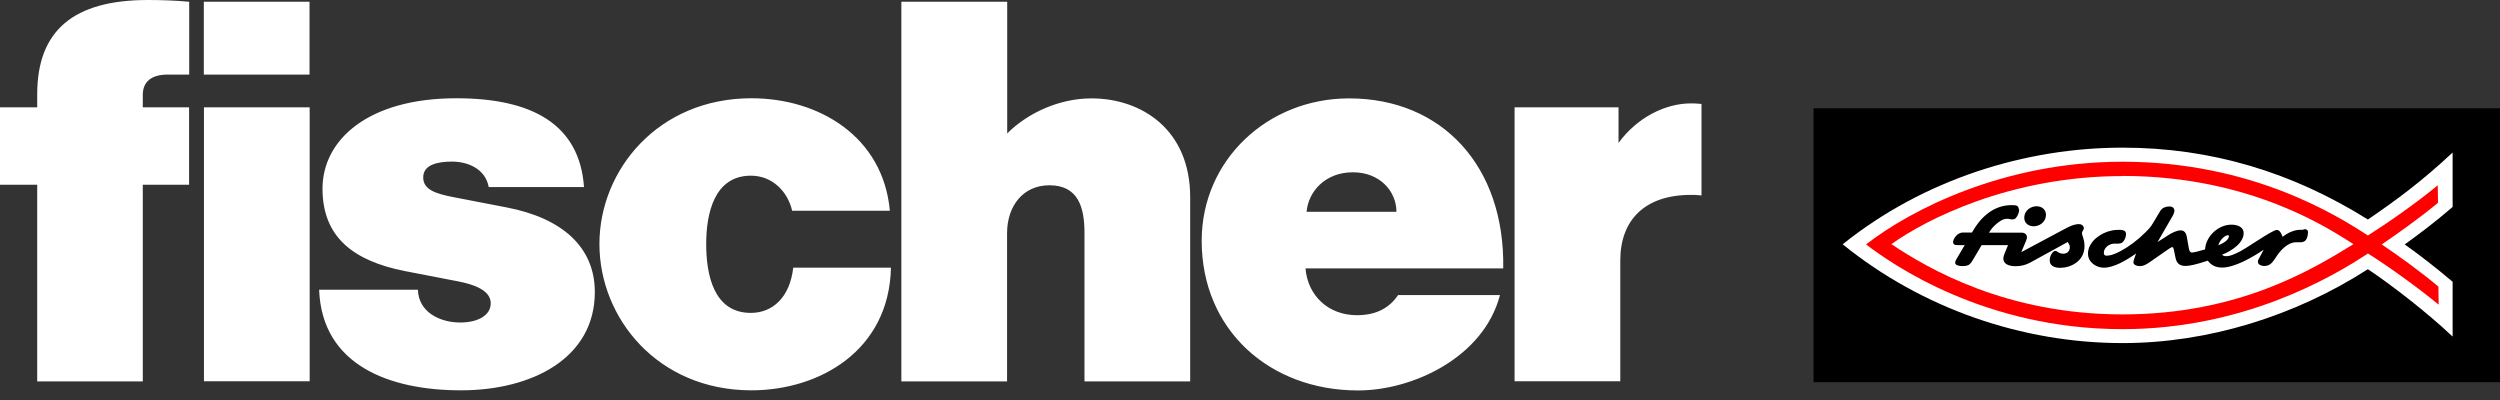 <?xml version="1.0" encoding="UTF-8" standalone="no"?><svg width="200" height="32" viewBox="0 0 200 32" fill="none" xmlns="http://www.w3.org/2000/svg">
<rect x="0" y="0" width="200" height="32" fill="#333333" stroke="none"/>
<path d="M200 8.662H145.084V30.576H200V8.662Z" fill="black"/>
<path d="M196.21 22.542C194.987 21.503 193.503 20.344 192.377 19.554C193.46 18.774 194.814 17.767 196.21 16.555V12.202C193.731 14.519 191.728 15.992 189.432 17.562C183.391 13.783 176.916 11.812 169.803 11.812C162.083 11.812 153.941 14.314 147.412 19.543C153.768 24.686 161.78 27.447 169.803 27.447C176.635 27.447 183.586 25.292 189.432 21.535C191.327 22.802 194.175 25 196.21 26.927V22.542Z" fill="white"/>
<path d="M195.019 14.801L195.041 16.219C193.601 17.432 191.609 18.828 190.537 19.554C191.89 20.463 193.633 21.719 195.073 22.932L195.095 24.372C193.309 22.91 191.024 21.276 189.432 20.279C186.487 22.239 179.374 26.332 169.803 26.332C158.748 26.332 151.342 21.124 149.285 19.554C152.847 16.782 160.307 12.938 169.803 12.938C180.11 12.938 186.931 17.215 189.432 18.839C190.872 17.93 193.265 16.284 195.019 14.822V14.801Z" fill="#FF0000"/>
<path d="M169.803 14.086C160.763 14.086 153.996 17.605 151.311 19.532C154.223 21.481 160.481 25.152 169.803 25.152C179.126 25.152 185.005 21.546 188.275 19.532C186.618 18.504 180.262 14.075 169.803 14.075V14.086Z" fill="white"/>
<path d="M161.531 16.75C161.531 16.75 161.531 16.804 161.531 16.836C161.52 16.966 161.477 17.085 161.422 17.204C161.379 17.291 161.325 17.378 161.26 17.453C161.184 17.529 161.076 17.562 160.968 17.551C160.946 17.551 160.924 17.551 160.903 17.551C160.827 17.54 160.762 17.518 160.686 17.508C160.61 17.497 160.545 17.508 160.47 17.508C160.296 17.529 160.134 17.605 159.993 17.703C159.831 17.8 159.69 17.93 159.549 18.06C159.409 18.19 159.3 18.33 159.203 18.482C159.192 18.504 159.17 18.525 159.16 18.547C159.16 18.547 159.127 18.612 159.116 18.612H160.253C160.405 18.612 160.545 18.612 160.697 18.612H161.108C161.282 18.612 161.444 18.612 161.617 18.612C161.661 18.612 161.693 18.612 161.736 18.612C161.845 18.612 161.953 18.644 162.029 18.709C162.061 18.731 162.094 18.764 162.115 18.807C162.18 18.926 162.159 19.045 162.115 19.175C162.083 19.262 162.05 19.337 162.018 19.424L161.921 19.651L161.747 20.063L161.704 20.171L165.331 18.233C165.504 18.146 165.678 18.06 165.862 18.006C166.046 17.951 166.251 17.908 166.435 17.941C166.555 17.973 166.663 18.06 166.695 18.179C166.728 18.287 166.684 18.374 166.63 18.46C166.598 18.515 166.555 18.579 166.555 18.644C166.555 18.85 166.76 19.11 166.76 19.695C166.76 20.918 165.623 21.427 164.822 21.427C164.487 21.427 163.978 21.34 163.978 20.831C163.978 20.648 164.032 20.453 164.14 20.29C164.183 20.214 164.248 20.139 164.335 20.095C164.378 20.074 164.422 20.063 164.465 20.074C164.508 20.074 164.552 20.106 164.584 20.139C164.627 20.171 164.671 20.193 164.714 20.214C164.887 20.301 165.082 20.323 165.255 20.268C165.494 20.193 165.623 19.933 165.58 19.695C165.558 19.576 165.483 19.467 165.418 19.359L162.419 21.005C162.04 21.21 161.661 21.297 161.238 21.297C160.437 21.297 160.102 20.918 160.351 20.323L160.643 19.608H158.532L157.936 20.615C157.644 21.124 157.557 21.286 157.005 21.286C156.897 21.286 156.799 21.286 156.691 21.254C156.604 21.232 156.496 21.2 156.442 21.113C156.399 21.048 156.409 20.972 156.431 20.907C156.453 20.853 156.474 20.799 156.507 20.745C156.529 20.702 156.561 20.658 156.583 20.615L157.178 19.608H156.583C156.334 19.608 156.247 19.521 156.247 19.359C156.247 19.153 156.539 18.601 157.048 18.601H157.763C157.763 18.601 157.795 18.547 157.795 18.536C157.806 18.515 157.817 18.493 157.839 18.471C157.86 18.428 157.893 18.385 157.914 18.341C157.969 18.255 158.023 18.168 158.077 18.092C158.185 17.93 158.304 17.778 158.434 17.627C158.564 17.475 158.694 17.345 158.835 17.226C158.976 17.107 159.116 16.988 159.279 16.89C159.441 16.793 159.593 16.706 159.755 16.641C159.917 16.576 160.102 16.512 160.275 16.479C160.524 16.425 160.773 16.403 161.022 16.414C161.13 16.414 161.238 16.414 161.336 16.457C161.455 16.501 161.498 16.631 161.509 16.761L161.531 16.75Z" fill="black"/>
<path d="M162.917 16.501C163.382 16.501 163.675 16.793 163.675 17.172C163.675 17.8 163.123 18.103 162.7 18.103C162.235 18.103 161.942 17.811 161.942 17.432C161.942 16.804 162.495 16.501 162.917 16.501Z" fill="black"/>
<path d="M184.29 18.385C184.192 18.385 184.106 18.385 184.008 18.385C183.867 18.385 183.738 18.406 183.597 18.439C183.575 18.439 183.553 18.439 183.532 18.46C183.25 18.536 182.98 18.677 182.741 18.85C182.731 18.85 182.612 18.937 182.612 18.948C182.525 18.742 182.406 18.395 182.146 18.395C181.767 18.395 179.612 19.954 179.028 20.203C178.811 20.301 178.595 20.409 178.356 20.463C178.162 20.507 177.912 20.528 177.761 20.377C178.519 20.084 179.493 19.446 179.493 18.644C179.493 18.179 179.028 17.973 178.519 17.973C177.425 17.973 176.451 18.948 176.408 19.954C175.985 20.084 175.476 20.203 175.357 20.203C175.271 20.203 175.152 20.16 175.108 19.868L174.935 18.893C174.892 18.688 174.762 18.428 174.469 18.428C174.134 18.428 173.755 18.634 173.538 18.764L172.607 19.359L173.701 17.464C173.766 17.356 173.831 17.248 173.885 17.129C173.928 17.02 173.982 16.88 173.939 16.75C173.906 16.631 173.787 16.544 173.668 16.522C173.592 16.522 173.517 16.522 173.441 16.522C173.365 16.522 173.278 16.555 173.203 16.576C173.181 16.576 173.17 16.587 173.149 16.598C173.149 16.598 173.105 16.609 173.105 16.62C173.019 16.652 172.954 16.717 172.889 16.782C172.824 16.858 172.78 16.934 172.737 17.02C172.737 17.042 172.715 17.053 172.705 17.075C172.65 17.161 172.596 17.237 172.553 17.323C172.401 17.573 172.261 17.832 172.098 18.071C171.968 18.255 171.806 18.417 171.644 18.579C171.481 18.742 171.319 18.893 171.146 19.045C170.832 19.316 170.496 19.565 170.149 19.792C169.868 19.965 169.576 20.139 169.272 20.268C169.034 20.366 168.796 20.453 168.536 20.453C168.493 20.453 168.45 20.453 168.406 20.431C168.32 20.388 168.309 20.29 168.309 20.203C168.309 19.825 168.731 19.489 169.153 19.489C169.446 19.489 169.705 19.532 169.868 19.316C169.955 19.207 170.019 19.078 170.052 18.937C170.084 18.807 170.106 18.655 170.03 18.536C169.987 18.471 169.911 18.439 169.825 18.417C169.651 18.374 169.467 18.385 169.294 18.395C169.186 18.395 169.078 18.417 168.958 18.439C168.731 18.482 168.504 18.558 168.298 18.655C168.092 18.753 167.887 18.883 167.702 19.034C167.518 19.186 167.378 19.348 167.259 19.543C167.139 19.738 167.064 19.944 167.042 20.171C167.042 20.225 167.042 20.279 167.042 20.323C167.042 20.951 167.67 21.416 168.309 21.416C169.11 21.416 170.117 20.821 170.886 20.279L170.788 20.55C170.767 20.615 170.745 20.68 170.723 20.756C170.702 20.831 170.669 20.896 170.669 20.972C170.669 21.243 171.07 21.308 171.275 21.286C171.6 21.254 171.871 21.048 172.131 20.864L172.943 20.301C173.094 20.193 173.257 20.084 173.408 19.976C173.538 19.89 173.701 19.77 173.787 19.77C173.874 19.77 173.874 19.857 173.917 20.02L174.047 20.647C174.134 21.07 174.383 21.275 174.848 21.275C175.141 21.275 175.606 21.189 176.624 20.853C176.873 21.189 177.22 21.405 177.761 21.405C178.768 21.405 180.165 20.604 181.096 19.976L180.76 20.604C180.673 20.777 180.63 20.81 180.63 20.94C180.63 21.081 180.728 21.167 180.847 21.221C181.031 21.297 181.247 21.297 181.431 21.232C181.735 21.124 181.886 20.853 182.059 20.604C182.352 20.139 182.947 19.381 183.705 19.381C183.997 19.381 184.301 19.424 184.463 19.207C184.593 19.034 184.625 18.818 184.636 18.612C184.636 18.515 184.636 18.428 184.539 18.374C184.495 18.352 184.441 18.341 184.387 18.341C184.344 18.341 184.311 18.341 184.268 18.341L184.29 18.385ZM177.469 19.619C177.555 19.24 177.977 18.818 178.226 18.818C178.313 18.818 178.313 18.861 178.313 18.904C178.313 19.078 178.107 19.37 177.469 19.619Z" fill="black"/>
<path d="M15.136 0.141V5.966H13.415C12.148 5.966 11.423 6.507 11.423 7.59V8.586H15.126V14.779H11.423V30.511H2.977V14.779H0V8.586H2.977V7.547C2.977 2.436 5.879 0 11.845 0C12.971 0 14.065 0.043 15.147 0.141H15.136ZM16.317 30.5H24.773V8.586H16.317V30.5ZM24.762 5.966V0.141H16.306V5.966H24.762ZM80.576 0.141V10.676C82.243 9.008 84.777 7.871 87.311 7.871C91.327 7.871 95.214 10.362 95.214 15.775V30.511H86.758V18.623C86.758 16.587 86.26 14.822 83.954 14.822C81.832 14.822 80.565 16.49 80.565 18.666V30.511H72.109V0.141H80.565H80.576ZM46.73 14.963H39.097C38.826 13.469 37.376 12.928 36.163 12.928C34.95 12.928 33.857 13.198 33.857 14.194C33.857 15.191 34.896 15.505 36.293 15.775L40.494 16.587C45.009 17.443 47.586 19.792 47.586 23.365C47.586 28.649 42.572 31.226 36.877 31.226C31.182 31.226 25.758 29.233 25.53 23.181H33.434C33.478 24.946 35.156 25.801 36.823 25.801C38.177 25.801 39.259 25.26 39.259 24.264C39.259 23.268 38.036 22.77 36.596 22.499L32.395 21.687C28.281 20.875 25.801 18.98 25.801 15.093C25.801 11.206 29.418 7.861 36.509 7.861C42.562 7.861 46.362 9.939 46.719 14.952L46.73 14.963ZM111.856 23.593C111.13 24.675 110.048 25.216 108.553 25.216C106.291 25.216 104.623 23.679 104.439 21.47H120.258C120.398 13.296 115.375 7.871 107.925 7.871C101.418 7.871 96.135 12.798 96.135 19.262C96.135 26.397 101.559 31.236 108.651 31.236C112.993 31.236 118.688 28.616 119.998 23.603H111.867L111.856 23.593ZM108.239 13.783C110.362 13.783 111.715 15.277 111.715 16.945H104.526C104.667 15.32 106.02 13.783 108.229 13.783H108.239ZM47.954 19.521C47.954 13.599 52.653 7.861 60.113 7.861C65.537 7.861 70.647 10.935 71.189 16.858H63.372C63.014 15.32 61.791 14.054 60.069 14.054C57.135 14.054 56.496 17.085 56.496 19.521C56.496 21.958 57.081 25.032 60.069 25.032C61.791 25.032 63.188 23.809 63.458 21.416H71.275C71.135 28.064 65.537 31.226 60.113 31.226C52.609 31.226 47.954 25.444 47.954 19.521ZM136.12 15.634V8.315C135.708 8.272 135.492 8.272 135.264 8.272C133.229 8.272 130.966 9.398 129.482 11.434V8.586H121.167V30.5H129.623V20.831C129.623 17.627 131.561 15.591 135.275 15.591C135.502 15.591 135.73 15.591 136.13 15.634H136.12Z" fill="white"/>
</svg>
